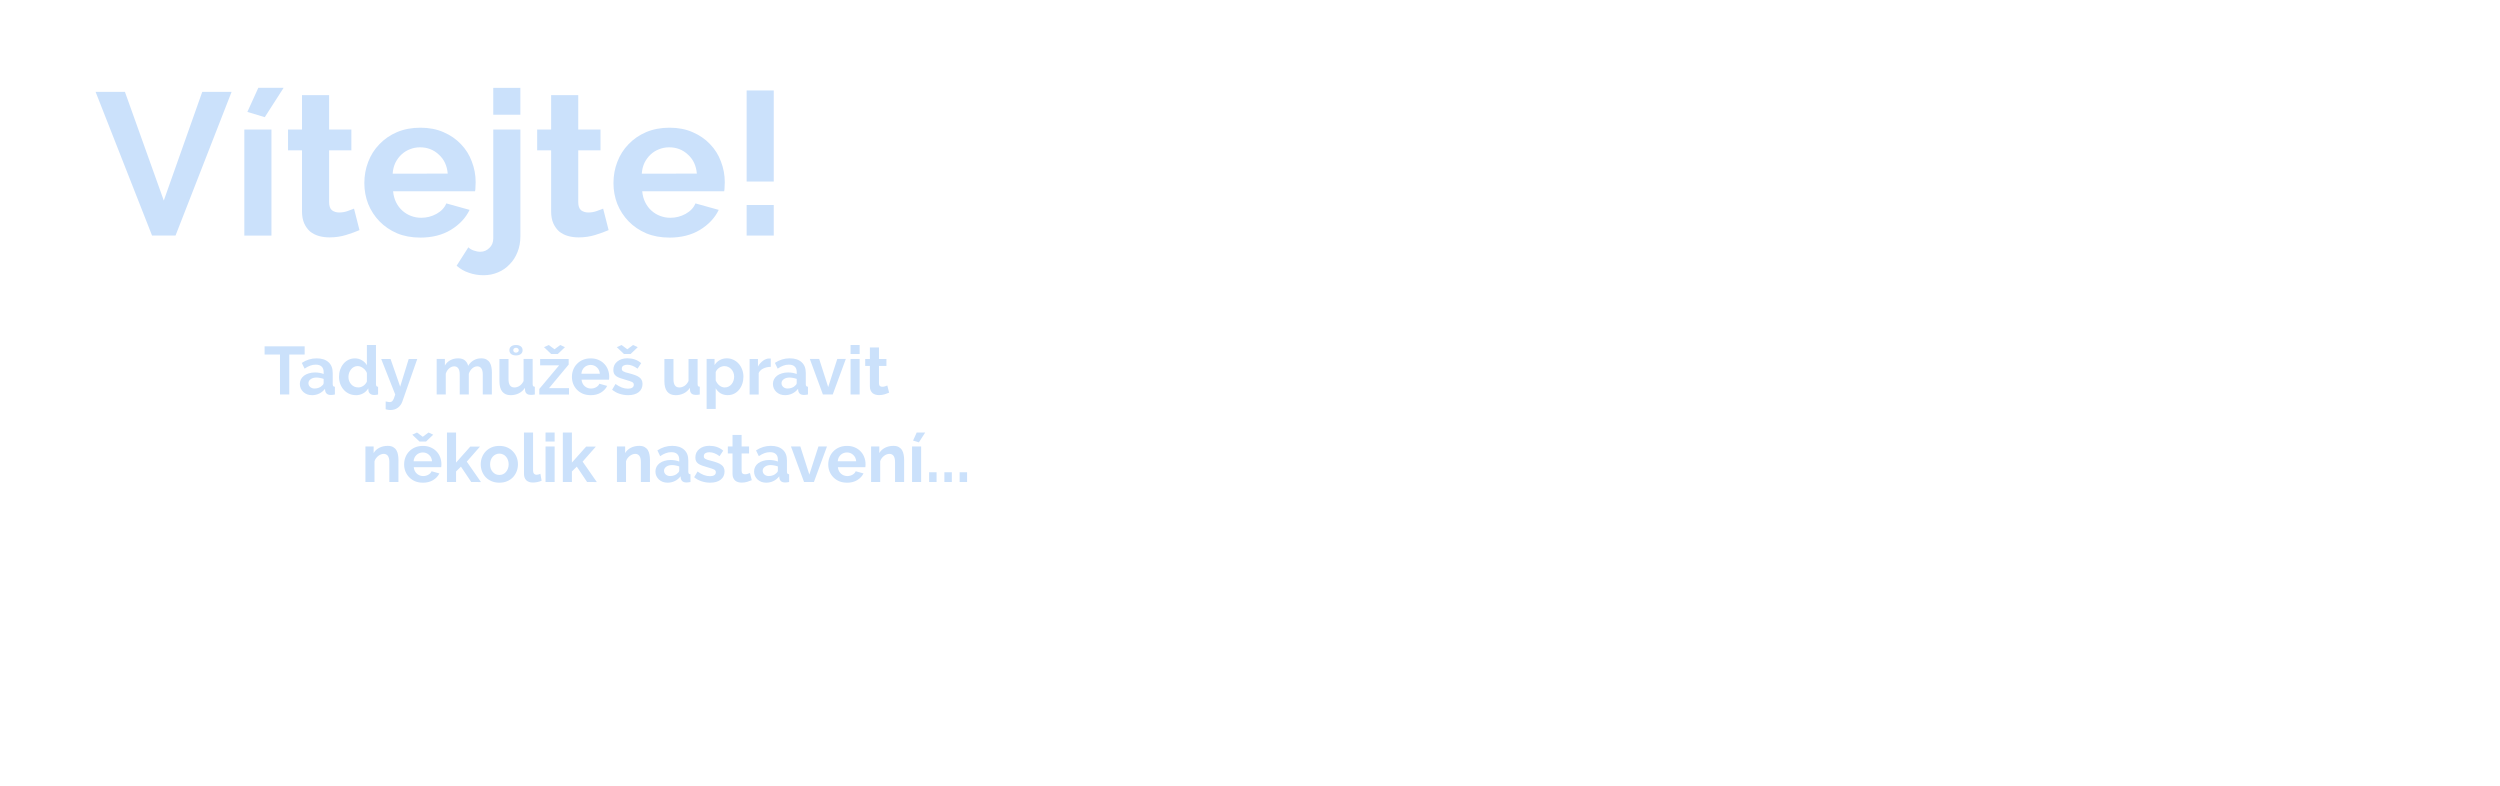 <?xml version="1.0" encoding="UTF-8" standalone="no"?>
<svg
   width="700"
   height="220"
   viewBox="0 0 185.208 58.208"
   version="1.1"
   id="svg243962"
   xml:space="preserve"
   xmlns="http://www.w3.org/2000/svg"
   xmlns:svg="http://www.w3.org/2000/svg"><defs
     id="defs243959" /><g
     id="layer2"
     style="font-variation-settings:normal;opacity:1;vector-effect:none;fill:#cbe1fb;fill-opacity:1;stroke-width:0.126;stroke-linecap:butt;stroke-linejoin:miter;stroke-miterlimit:4;stroke-dasharray:none;stroke-dashoffset:0;stroke-opacity:1;-inkscape-stroke:none;stop-color:#000000;stop-opacity:1"
     transform="translate(-195.208)"><g
       id="layer3-7"
       transform="translate(184.598,-32.579)"
       style="font-variation-settings:normal;vector-effect:none;fill:#cbe1fb;fill-opacity:1;stroke-width:0.126;stroke-linecap:butt;stroke-linejoin:miter;stroke-miterlimit:4;stroke-dasharray:none;stroke-dashoffset:0;stroke-opacity:1;-inkscape-stroke:none;stop-color:#000000;stop-opacity:1"><g
         aria-label="Vítejte!"
         id="text118971-2"
         style="font-size:14.993px;line-height:1.25;font-family:'Roboto Condensed';-inkscape-font-specification:'Roboto Condensed, ';vector-effect:none;stroke-width:0.126;stop-color:#000000;stop-opacity:1"><path
           d="m 19.865,39.385 2.879,8.051 2.849,-8.051 h 2.174 l -4.153,10.645 h -1.739 l -4.183,-10.645 z"
           style="font-weight:bold;font-family:Raleway;-inkscape-font-specification:Raleway;vector-effect:none;stop-color:#000000;stop-opacity:1"
           id="path606" /><path
           d="m 30.225,41.26 -1.289,-0.39 0.81,-1.784 h 1.874 z m -1.514,8.771 v -7.856 h 2.009 v 7.856 z"
           style="font-weight:bold;font-family:Raleway;-inkscape-font-specification:Raleway;vector-effect:none;stop-color:#000000;stop-opacity:1"
           id="path607" /><path
           d="m 37.242,49.626 q -0.405,0.18 -0.99,0.36 -0.585,0.18 -1.229,0.18 -0.42,0 -0.795,-0.105 -0.36,-0.105 -0.645,-0.33 -0.27,-0.24 -0.435,-0.6 -0.165,-0.375 -0.165,-0.9 v -4.513 h -1.035 v -1.544 h 1.035 v -2.549 h 2.009 v 2.549 h 1.649 v 1.544 h -1.649 v 3.838 q 0,0.42 0.21,0.6 0.225,0.165 0.54,0.165 0.315,0 0.615,-0.105 0.3,-0.105 0.48,-0.18 z"
           style="font-weight:bold;font-family:Raleway;-inkscape-font-specification:Raleway;vector-effect:none;stop-color:#000000;stop-opacity:1"
           id="path608" /><path
           d="m 41.74,50.18 q -0.945,0 -1.709,-0.315 -0.765,-0.33 -1.304,-0.885 -0.54,-0.555 -0.84,-1.289 -0.285,-0.735 -0.285,-1.544 0,-0.84 0.285,-1.574 0.285,-0.75 0.825,-1.304 0.54,-0.57 1.304,-0.9 0.78,-0.33 1.739,-0.33 0.96,0 1.709,0.33 0.765,0.33 1.289,0.885 0.54,0.555 0.81,1.289 0.285,0.735 0.285,1.529 0,0.195 -0.015,0.375 0,0.18 -0.03,0.3 h -6.072 q 0.045,0.465 0.225,0.825 0.18,0.36 0.465,0.615 0.285,0.255 0.645,0.39 0.36,0.135 0.75,0.135 0.6,0 1.124,-0.285 0.54,-0.3 0.735,-0.78 l 1.724,0.48 q -0.435,0.9 -1.394,1.484 -0.945,0.57 -2.264,0.57 z m 2.039,-4.738 q -0.075,-0.885 -0.66,-1.409 -0.57,-0.54 -1.394,-0.54 -0.405,0 -0.765,0.15 -0.345,0.135 -0.615,0.39 -0.27,0.255 -0.45,0.615 -0.165,0.36 -0.195,0.795 z"
           style="font-weight:bold;font-family:Raleway;-inkscape-font-specification:Raleway;vector-effect:none;stop-color:#000000;stop-opacity:1"
           id="path609" /><path
           d="m 46.432,52.969 q -0.57,0 -1.079,-0.18 -0.51,-0.165 -0.915,-0.525 l 0.87,-1.364 q 0.165,0.165 0.405,0.24 0.24,0.09 0.48,0.09 0.39,0 0.675,-0.285 0.285,-0.27 0.285,-0.705 v -8.066 h 2.009 v 7.916 q 0,0.63 -0.21,1.154 -0.21,0.54 -0.585,0.915 -0.36,0.39 -0.87,0.6 -0.495,0.21 -1.065,0.21 z m 0.72,-11.889 v -1.994 h 2.009 v 1.994 z"
           style="font-weight:bold;font-family:Raleway;-inkscape-font-specification:Raleway;vector-effect:none;stop-color:#000000;stop-opacity:1"
           id="path610" /><path
           d="m 55.698,49.626 q -0.405,0.18 -0.99,0.36 -0.585,0.18 -1.229,0.18 -0.42,0 -0.795,-0.105 -0.36,-0.105 -0.645,-0.33 -0.27,-0.24 -0.435,-0.6 -0.165,-0.375 -0.165,-0.9 v -4.513 h -1.035 v -1.544 h 1.035 v -2.549 h 2.009 v 2.549 h 1.649 v 1.544 h -1.649 v 3.838 q 0,0.42 0.21,0.6 0.225,0.165 0.54,0.165 0.315,0 0.615,-0.105 0.3,-0.105 0.48,-0.18 z"
           style="font-weight:bold;font-family:Raleway;-inkscape-font-specification:Raleway;vector-effect:none;stop-color:#000000;stop-opacity:1"
           id="path611" /><path
           d="m 60.196,50.18 q -0.945,0 -1.709,-0.315 -0.765,-0.33 -1.304,-0.885 -0.54,-0.555 -0.84,-1.289 -0.285,-0.735 -0.285,-1.544 0,-0.84 0.285,-1.574 0.285,-0.75 0.825,-1.304 0.54,-0.57 1.304,-0.9 0.78,-0.33 1.739,-0.33 0.96,0 1.709,0.33 0.765,0.33 1.289,0.885 0.54,0.555 0.81,1.289 0.285,0.735 0.285,1.529 0,0.195 -0.015,0.375 0,0.18 -0.03,0.3 h -6.072 q 0.045,0.465 0.225,0.825 0.18,0.36 0.465,0.615 0.285,0.255 0.645,0.39 0.36,0.135 0.75,0.135 0.6,0 1.124,-0.285 0.54,-0.3 0.735,-0.78 l 1.724,0.48 q -0.435,0.9 -1.394,1.484 -0.945,0.57 -2.264,0.57 z m 2.039,-4.738 q -0.075,-0.885 -0.66,-1.409 -0.57,-0.54 -1.394,-0.54 -0.405,0 -0.765,0.15 -0.345,0.135 -0.615,0.39 -0.27,0.255 -0.45,0.615 -0.165,0.36 -0.195,0.795 z"
           style="font-weight:bold;font-family:Raleway;-inkscape-font-specification:Raleway;vector-effect:none;stop-color:#000000;stop-opacity:1"
           id="path612" /><path
           d="m 65.923,46.027 v -6.747 h 2.009 v 6.747 z m 0,4.003 v -2.264 h 2.009 v 2.264 z"
           style="font-weight:bold;font-family:Raleway;-inkscape-font-specification:Raleway;vector-effect:none;stop-color:#000000;stop-opacity:1"
           id="path613" /></g><g
         aria-label="Tady můžeš upravit
      několik nastavení..."
         id="text115541-0"
         style="font-size:5.023px;line-height:1.25;font-family:'Roboto Condensed';-inkscape-font-specification:'Roboto Condensed, ';vector-effect:none;stroke-width:0.126;stop-color:#000000;stop-opacity:1"><path
           d="m 33.18,58.846 h -1.14 v 2.958 h -0.688 v -2.958 h -1.14 v -0.608 h 2.968 z"
           style="font-weight:bold;font-family:Raleway;-inkscape-font-specification:Raleway;vector-effect:none;stop-color:#000000;stop-opacity:1"
           id="path571" /><path
           d="m 33.723,61.854 q -0.191,0 -0.357,-0.06 -0.166,-0.065 -0.286,-0.176 -0.121,-0.116 -0.191,-0.266 -0.065,-0.151 -0.065,-0.331 0,-0.186 0.08,-0.342 0.085,-0.161 0.231,-0.271 0.151,-0.11 0.357,-0.171 0.206,-0.065 0.452,-0.065 0.176,0 0.342,0.03 0.171,0.03 0.301,0.085 v -0.151 q 0,-0.261 -0.151,-0.402 -0.146,-0.141 -0.437,-0.141 -0.211,0 -0.412,0.075 -0.201,0.075 -0.412,0.221 L 32.969,59.464 q 0.507,-0.337 1.095,-0.337 0.568,0 0.879,0.281 0.316,0.276 0.316,0.804 v 0.819 q 0,0.105 0.035,0.151 0.04,0.045 0.126,0.05 v 0.573 q -0.171,0.035 -0.296,0.035 -0.191,0 -0.296,-0.085 -0.1,-0.085 -0.126,-0.226 l -0.015,-0.146 q -0.176,0.231 -0.427,0.352 -0.251,0.121 -0.537,0.121 z m 0.191,-0.492 q 0.171,0 0.321,-0.06 0.156,-0.06 0.241,-0.161 0.11,-0.085 0.11,-0.191 v -0.301 q -0.121,-0.045 -0.261,-0.07 -0.141,-0.03 -0.271,-0.03 -0.261,0 -0.427,0.121 -0.166,0.116 -0.166,0.296 0,0.171 0.131,0.286 0.131,0.11 0.321,0.11 z"
           style="font-weight:bold;font-family:Raleway;-inkscape-font-specification:Raleway;vector-effect:none;stop-color:#000000;stop-opacity:1"
           id="path572" /><path
           d="m 36.977,61.854 q -0.271,0 -0.502,-0.105 -0.231,-0.105 -0.397,-0.291 -0.166,-0.186 -0.261,-0.432 -0.09,-0.251 -0.09,-0.537 0,-0.286 0.085,-0.532 0.09,-0.246 0.246,-0.432 0.156,-0.186 0.372,-0.291 0.216,-0.105 0.472,-0.105 0.291,0 0.522,0.141 0.236,0.141 0.367,0.367 v -1.497 h 0.673 v 2.893 q 0,0.105 0.035,0.151 0.035,0.045 0.121,0.05 v 0.573 q -0.176,0.035 -0.286,0.035 -0.181,0 -0.296,-0.09 -0.116,-0.09 -0.131,-0.236 l -0.015,-0.166 q -0.146,0.251 -0.397,0.382 -0.246,0.126 -0.517,0.126 z m 0.176,-0.573 q 0.095,0 0.196,-0.03 0.1,-0.035 0.186,-0.095 0.085,-0.06 0.151,-0.141 0.07,-0.08 0.105,-0.176 v -0.628 q -0.04,-0.11 -0.116,-0.201 -0.07,-0.095 -0.166,-0.161 -0.09,-0.07 -0.196,-0.11 -0.1,-0.04 -0.201,-0.04 -0.151,0 -0.281,0.065 -0.126,0.065 -0.216,0.181 -0.09,0.11 -0.141,0.256 -0.05,0.146 -0.05,0.301 0,0.166 0.055,0.306 0.055,0.141 0.151,0.246 0.095,0.105 0.226,0.166 0.136,0.06 0.296,0.06 z"
           style="font-weight:bold;font-family:Raleway;-inkscape-font-specification:Raleway;vector-effect:none;stop-color:#000000;stop-opacity:1"
           id="path573" /><path
           d="m 39.182,62.317 q 0.085,0.025 0.166,0.035 0.08,0.015 0.136,0.015 0.065,0 0.121,-0.025 0.055,-0.025 0.1,-0.09 0.045,-0.06 0.09,-0.171 0.045,-0.11 0.095,-0.276 l -1.04,-2.632 h 0.693 l 0.713,2.049 0.633,-2.049 h 0.633 l -1.105,3.154 q -0.095,0.276 -0.326,0.452 -0.231,0.176 -0.573,0.176 -0.08,0 -0.166,-0.015 -0.08,-0.01 -0.171,-0.04 z"
           style="font-weight:bold;font-family:Raleway;-inkscape-font-specification:Raleway;vector-effect:none;stop-color:#000000;stop-opacity:1"
           id="path574" /><path
           d="m 47.048,61.804 h -0.673 v -1.477 q 0,-0.316 -0.11,-0.462 -0.105,-0.146 -0.296,-0.146 -0.201,0 -0.377,0.156 -0.176,0.151 -0.251,0.397 v 1.532 h -0.673 v -1.477 q 0,-0.316 -0.11,-0.462 -0.105,-0.146 -0.296,-0.146 -0.196,0 -0.377,0.151 -0.176,0.151 -0.251,0.397 v 1.537 h -0.673 v -2.632 h 0.608 v 0.487 q 0.146,-0.256 0.397,-0.392 0.256,-0.141 0.583,-0.141 0.331,0 0.512,0.161 0.181,0.161 0.231,0.397 0.161,-0.271 0.407,-0.412 0.246,-0.146 0.563,-0.146 0.241,0 0.397,0.09 0.156,0.09 0.241,0.236 0.085,0.146 0.116,0.331 0.035,0.186 0.035,0.377 z"
           style="font-weight:bold;font-family:Raleway;-inkscape-font-specification:Raleway;vector-effect:none;stop-color:#000000;stop-opacity:1"
           id="path575" /><path
           d="m 48.349,58.524 q 0,-0.186 0.131,-0.286 0.136,-0.1 0.357,-0.1 0.221,0 0.352,0.1 0.136,0.1 0.136,0.286 0,0.186 -0.136,0.286 -0.131,0.1 -0.352,0.1 -0.221,0 -0.357,-0.1 -0.131,-0.1 -0.131,-0.286 z m 0.487,-0.181 q -0.085,0 -0.146,0.05 -0.055,0.045 -0.055,0.131 0,0.075 0.055,0.131 0.06,0.05 0.146,0.05 0.08,0 0.141,-0.05 0.065,-0.05 0.065,-0.131 0,-0.085 -0.06,-0.131 -0.06,-0.05 -0.146,-0.05 z m -0.397,3.511 q -0.407,0 -0.618,-0.261 -0.211,-0.261 -0.211,-0.773 v -1.647 h 0.673 v 1.502 q 0,0.608 0.437,0.608 0.196,0 0.377,-0.116 0.186,-0.121 0.301,-0.362 V 59.172 H 50.071 v 1.858 q 0,0.105 0.035,0.151 0.04,0.045 0.126,0.05 v 0.573 q -0.1,0.02 -0.171,0.025 -0.065,0.005 -0.121,0.005 -0.181,0 -0.296,-0.08 -0.11,-0.085 -0.131,-0.231 l -0.015,-0.211 q -0.176,0.271 -0.452,0.407 -0.276,0.136 -0.608,0.136 z"
           style="font-weight:bold;font-family:Raleway;-inkscape-font-specification:Raleway;vector-effect:none;stop-color:#000000;stop-opacity:1"
           id="path576" /><path
           d="m 51.262,58.138 0.427,0.316 0.427,-0.316 0.347,0.161 -0.532,0.507 H 51.442 L 50.91,58.298 Z m -0.698,3.255 1.467,-1.748 h -1.406 v -0.472 h 2.115 v 0.412 l -1.457,1.748 H 52.763 v 0.472 h -2.2 z"
           style="font-weight:bold;font-family:Raleway;-inkscape-font-specification:Raleway;vector-effect:none;stop-color:#000000;stop-opacity:1"
           id="path577" /><path
           d="m 54.366,61.854 q -0.316,0 -0.573,-0.105 -0.256,-0.11 -0.437,-0.296 -0.181,-0.186 -0.281,-0.432 -0.095,-0.246 -0.095,-0.517 0,-0.281 0.095,-0.527 0.095,-0.251 0.276,-0.437 0.181,-0.191 0.437,-0.301 0.261,-0.11 0.583,-0.11 0.321,0 0.573,0.11 0.256,0.11 0.432,0.296 0.181,0.186 0.271,0.432 0.095,0.246 0.095,0.512 0,0.065 -0.005,0.126 0,0.06 -0.01,0.1 h -2.034 q 0.015,0.156 0.075,0.276 0.06,0.121 0.156,0.206 0.095,0.085 0.216,0.131 0.121,0.045 0.251,0.045 0.201,0 0.377,-0.095 0.181,-0.1 0.246,-0.261 l 0.578,0.161 q -0.146,0.301 -0.467,0.497 -0.316,0.191 -0.758,0.191 z m 0.683,-1.587 q -0.025,-0.296 -0.221,-0.472 -0.191,-0.181 -0.467,-0.181 -0.136,0 -0.256,0.05 -0.116,0.045 -0.206,0.131 -0.09,0.085 -0.151,0.206 -0.055,0.121 -0.065,0.266 z"
           style="font-weight:bold;font-family:Raleway;-inkscape-font-specification:Raleway;vector-effect:none;stop-color:#000000;stop-opacity:1"
           id="path578" /><path
           d="m 56.656,58.138 0.427,0.316 0.427,-0.316 0.347,0.161 -0.532,0.507 H 56.837 L 56.304,58.298 Z m 0.492,3.717 q -0.331,0 -0.648,-0.105 -0.316,-0.105 -0.542,-0.301 l 0.251,-0.422 q 0.241,0.171 0.467,0.261 0.231,0.085 0.457,0.085 0.201,0 0.316,-0.075 0.116,-0.075 0.116,-0.216 0,-0.141 -0.136,-0.206 -0.136,-0.065 -0.442,-0.151 -0.256,-0.07 -0.437,-0.136 -0.181,-0.065 -0.291,-0.146 -0.11,-0.085 -0.161,-0.191 -0.05,-0.11 -0.05,-0.261 0,-0.201 0.075,-0.362 0.08,-0.161 0.221,-0.271 0.141,-0.116 0.326,-0.176 0.191,-0.06 0.412,-0.06 0.296,0 0.552,0.085 0.261,0.085 0.477,0.276 l -0.271,0.407 q -0.201,-0.151 -0.392,-0.221 -0.186,-0.07 -0.372,-0.07 -0.171,0 -0.286,0.07 -0.116,0.07 -0.116,0.226 0,0.07 0.025,0.116 0.03,0.045 0.09,0.08 0.06,0.035 0.156,0.07 0.1,0.03 0.246,0.065 0.271,0.07 0.462,0.141 0.196,0.07 0.316,0.161 0.126,0.09 0.181,0.211 0.06,0.116 0.06,0.281 0,0.387 -0.286,0.613 -0.286,0.221 -0.779,0.221 z"
           style="font-weight:bold;font-family:Raleway;-inkscape-font-specification:Raleway;vector-effect:none;stop-color:#000000;stop-opacity:1"
           id="path579" /><path
           d="m 60.659,61.854 q -0.407,0 -0.618,-0.261 -0.211,-0.261 -0.211,-0.773 v -1.647 h 0.673 v 1.502 q 0,0.608 0.437,0.608 0.196,0 0.377,-0.116 0.186,-0.121 0.301,-0.362 v -1.632 h 0.673 v 1.858 q 0,0.105 0.035,0.151 0.04,0.045 0.126,0.05 v 0.573 q -0.1,0.02 -0.171,0.025 -0.065,0.005 -0.121,0.005 -0.181,0 -0.296,-0.08 -0.11,-0.085 -0.131,-0.231 l -0.015,-0.211 q -0.176,0.271 -0.452,0.407 -0.276,0.136 -0.608,0.136 z"
           style="font-weight:bold;font-family:Raleway;-inkscape-font-specification:Raleway;vector-effect:none;stop-color:#000000;stop-opacity:1"
           id="path580" /><path
           d="m 64.536,61.854 q -0.311,0 -0.542,-0.136 -0.231,-0.141 -0.362,-0.377 v 1.532 h -0.673 v -3.702 h 0.588 v 0.452 q 0.146,-0.231 0.377,-0.362 0.231,-0.136 0.532,-0.136 0.266,0 0.492,0.11 0.226,0.105 0.387,0.291 0.166,0.181 0.256,0.432 0.095,0.246 0.095,0.522 0,0.286 -0.085,0.537 -0.085,0.251 -0.241,0.437 -0.151,0.186 -0.362,0.291 -0.211,0.105 -0.462,0.105 z M 64.31,61.282 q 0.151,0 0.276,-0.065 0.131,-0.065 0.221,-0.176 0.09,-0.11 0.141,-0.256 0.05,-0.146 0.05,-0.301 0,-0.166 -0.055,-0.306 -0.055,-0.146 -0.156,-0.251 -0.095,-0.105 -0.231,-0.166 -0.131,-0.06 -0.286,-0.06 -0.095,0 -0.196,0.035 -0.1,0.03 -0.186,0.09 -0.085,0.06 -0.156,0.141 -0.065,0.08 -0.1,0.176 v 0.618 q 0.09,0.226 0.276,0.377 0.186,0.146 0.402,0.146 z"
           style="font-weight:bold;font-family:Raleway;-inkscape-font-specification:Raleway;vector-effect:none;stop-color:#000000;stop-opacity:1"
           id="path581" /><path
           d="m 67.711,59.755 q -0.306,0.005 -0.547,0.121 -0.241,0.11 -0.347,0.337 v 1.592 h -0.673 v -2.632 h 0.618 v 0.563 q 0.07,-0.136 0.166,-0.241 0.095,-0.11 0.206,-0.191 0.11,-0.08 0.221,-0.121 0.116,-0.045 0.221,-0.045 0.055,0 0.08,0 0.03,0 0.055,0.005 z"
           style="font-weight:bold;font-family:Raleway;-inkscape-font-specification:Raleway;vector-effect:none;stop-color:#000000;stop-opacity:1"
           id="path582" /><path
           d="m 68.77,61.854 q -0.191,0 -0.357,-0.06 -0.166,-0.065 -0.286,-0.176 -0.121,-0.116 -0.191,-0.266 -0.065,-0.151 -0.065,-0.331 0,-0.186 0.08,-0.342 0.085,-0.161 0.231,-0.271 0.151,-0.11 0.357,-0.171 0.206,-0.065 0.452,-0.065 0.176,0 0.342,0.03 0.171,0.03 0.301,0.085 v -0.151 q 0,-0.261 -0.151,-0.402 -0.146,-0.141 -0.437,-0.141 -0.211,0 -0.412,0.075 -0.201,0.075 -0.412,0.221 l -0.206,-0.427 q 0.507,-0.337 1.095,-0.337 0.568,0 0.879,0.281 0.316,0.276 0.316,0.804 v 0.819 q 0,0.105 0.035,0.151 0.04,0.045 0.126,0.05 v 0.573 q -0.171,0.035 -0.296,0.035 -0.191,0 -0.296,-0.085 -0.1,-0.085 -0.126,-0.226 l -0.015,-0.146 q -0.176,0.231 -0.427,0.352 -0.251,0.121 -0.537,0.121 z m 0.191,-0.492 q 0.171,0 0.321,-0.06 0.156,-0.06 0.241,-0.161 0.11,-0.085 0.11,-0.191 v -0.301 q -0.121,-0.045 -0.261,-0.07 -0.141,-0.03 -0.271,-0.03 -0.261,0 -0.427,0.121 -0.166,0.116 -0.166,0.296 0,0.171 0.131,0.286 0.131,0.11 0.321,0.11 z"
           style="font-weight:bold;font-family:Raleway;-inkscape-font-specification:Raleway;vector-effect:none;stop-color:#000000;stop-opacity:1"
           id="path583" /><path
           d="m 71.573,61.804 -0.969,-2.632 h 0.693 l 0.668,2.084 0.673,-2.084 h 0.633 l -0.969,2.632 z"
           style="font-weight:bold;font-family:Raleway;-inkscape-font-specification:Raleway;vector-effect:none;stop-color:#000000;stop-opacity:1"
           id="path584" /><path
           d="m 73.622,61.804 v -2.632 h 0.673 v 2.632 z m 0,-2.998 v -0.668 h 0.673 v 0.668 z"
           style="font-weight:bold;font-family:Raleway;-inkscape-font-specification:Raleway;vector-effect:none;stop-color:#000000;stop-opacity:1"
           id="path585" /><path
           d="m 76.48,61.669 q -0.136,0.06 -0.331,0.121 -0.196,0.06 -0.412,0.06 -0.141,0 -0.266,-0.035 -0.121,-0.035 -0.216,-0.11 -0.09,-0.08 -0.146,-0.201 -0.055,-0.126 -0.055,-0.301 V 59.69 H 74.707 v -0.517 h 0.347 v -0.854 h 0.673 v 0.854 h 0.552 v 0.517 h -0.552 v 1.286 q 0,0.141 0.07,0.201 0.075,0.055 0.181,0.055 0.105,0 0.206,-0.035 0.1,-0.035 0.161,-0.06 z"
           style="font-weight:bold;font-family:Raleway;-inkscape-font-specification:Raleway;vector-effect:none;stop-color:#000000;stop-opacity:1"
           id="path586" /><path
           d="m 40.127,68.288 h -0.673 v -1.477 q 0,-0.316 -0.11,-0.462 -0.11,-0.146 -0.306,-0.146 -0.1,0 -0.206,0.04 -0.105,0.04 -0.201,0.116 -0.09,0.07 -0.166,0.171 -0.075,0.1 -0.11,0.221 v 1.537 h -0.673 v -2.632 h 0.608 v 0.487 q 0.146,-0.251 0.422,-0.392 0.276,-0.141 0.623,-0.141 0.246,0 0.402,0.09 0.156,0.09 0.241,0.236 0.085,0.146 0.116,0.331 0.035,0.186 0.035,0.377 z"
           style="font-weight:bold;font-family:Raleway;-inkscape-font-specification:Raleway;vector-effect:none;stop-color:#000000;stop-opacity:1"
           id="path587" /><path
           d="m 41.503,64.621 0.427,0.316 0.427,-0.316 0.347,0.161 -0.532,0.507 h -0.487 l -0.532,-0.507 z m 0.432,3.717 q -0.316,0 -0.573,-0.105 -0.256,-0.11 -0.437,-0.296 -0.181,-0.186 -0.281,-0.432 -0.095,-0.246 -0.095,-0.517 0,-0.281 0.095,-0.527 0.095,-0.251 0.276,-0.437 0.181,-0.191 0.437,-0.301 0.261,-0.11 0.583,-0.11 0.321,0 0.573,0.11 0.256,0.11 0.432,0.296 0.181,0.186 0.271,0.432 0.095,0.246 0.095,0.512 0,0.065 -0.005,0.126 0,0.06 -0.01,0.1 h -2.034 q 0.015,0.156 0.075,0.276 0.06,0.121 0.156,0.206 0.095,0.085 0.216,0.131 0.121,0.045 0.251,0.045 0.201,0 0.377,-0.095 0.181,-0.1 0.246,-0.261 l 0.578,0.161 q -0.146,0.301 -0.467,0.497 -0.316,0.191 -0.758,0.191 z m 0.683,-1.587 q -0.025,-0.296 -0.221,-0.472 -0.191,-0.181 -0.467,-0.181 -0.136,0 -0.256,0.05 -0.116,0.045 -0.206,0.131 -0.09,0.085 -0.151,0.206 -0.055,0.121 -0.065,0.266 z"
           style="font-weight:bold;font-family:Raleway;-inkscape-font-specification:Raleway;vector-effect:none;stop-color:#000000;stop-opacity:1"
           id="path588" /><path
           d="m 45.521,68.288 -0.763,-1.14 -0.362,0.357 v 0.784 H 43.723 v -3.666 h 0.673 v 2.225 l 1.055,-1.185 h 0.718 l -0.979,1.115 1.05,1.512 z"
           style="font-weight:bold;font-family:Raleway;-inkscape-font-specification:Raleway;vector-effect:none;stop-color:#000000;stop-opacity:1"
           id="path589" /><path
           d="m 47.605,68.338 q -0.321,0 -0.578,-0.11 -0.256,-0.11 -0.437,-0.296 -0.176,-0.191 -0.271,-0.437 -0.095,-0.246 -0.095,-0.517 0,-0.276 0.095,-0.522 0.095,-0.246 0.271,-0.432 0.181,-0.191 0.437,-0.301 0.256,-0.11 0.578,-0.11 0.321,0 0.573,0.11 0.256,0.11 0.432,0.301 0.181,0.186 0.276,0.432 0.095,0.246 0.095,0.522 0,0.271 -0.095,0.517 -0.095,0.246 -0.271,0.437 -0.176,0.186 -0.432,0.296 -0.256,0.11 -0.578,0.11 z m -0.688,-1.361 q 0,0.176 0.05,0.321 0.055,0.141 0.146,0.246 0.095,0.105 0.221,0.166 0.126,0.055 0.271,0.055 0.146,0 0.271,-0.055 0.126,-0.06 0.216,-0.166 0.095,-0.105 0.146,-0.251 0.055,-0.146 0.055,-0.321 0,-0.171 -0.055,-0.316 -0.05,-0.146 -0.146,-0.251 -0.09,-0.105 -0.216,-0.161 -0.126,-0.06 -0.271,-0.06 -0.146,0 -0.271,0.06 -0.126,0.06 -0.221,0.166 -0.09,0.105 -0.146,0.251 -0.05,0.146 -0.05,0.316 z"
           style="font-weight:bold;font-family:Raleway;-inkscape-font-specification:Raleway;vector-effect:none;stop-color:#000000;stop-opacity:1"
           id="path590" /><path
           d="m 49.428,64.621 h 0.673 v 2.823 q 0,0.146 0.07,0.226 0.07,0.08 0.201,0.08 0.06,0 0.131,-0.02 0.075,-0.02 0.141,-0.05 l 0.09,0.512 q -0.136,0.065 -0.316,0.1 -0.181,0.035 -0.326,0.035 -0.316,0 -0.492,-0.166 -0.171,-0.171 -0.171,-0.482 z"
           style="font-weight:bold;font-family:Raleway;-inkscape-font-specification:Raleway;vector-effect:none;stop-color:#000000;stop-opacity:1"
           id="path591" /><path
           d="m 51.026,68.288 v -2.632 h 0.673 v 2.632 z m 0,-2.998 v -0.668 h 0.673 v 0.668 z"
           style="font-weight:bold;font-family:Raleway;-inkscape-font-specification:Raleway;vector-effect:none;stop-color:#000000;stop-opacity:1"
           id="path592" /><path
           d="m 54.104,68.288 -0.763,-1.14 -0.362,0.357 v 0.784 h -0.673 v -3.666 h 0.673 v 2.225 l 1.055,-1.185 h 0.718 l -0.979,1.115 1.05,1.512 z"
           style="font-weight:bold;font-family:Raleway;-inkscape-font-specification:Raleway;vector-effect:none;stop-color:#000000;stop-opacity:1"
           id="path593" /><path
           d="m 58.76,68.288 h -0.673 v -1.477 q 0,-0.316 -0.11,-0.462 -0.11,-0.146 -0.306,-0.146 -0.1,0 -0.206,0.04 -0.105,0.04 -0.201,0.116 -0.09,0.07 -0.166,0.171 -0.075,0.1 -0.11,0.221 v 1.537 h -0.673 v -2.632 h 0.608 v 0.487 q 0.146,-0.251 0.422,-0.392 0.276,-0.141 0.623,-0.141 0.246,0 0.402,0.09 0.156,0.09 0.241,0.236 0.085,0.146 0.116,0.331 0.035,0.186 0.035,0.377 z"
           style="font-weight:bold;font-family:Raleway;-inkscape-font-specification:Raleway;vector-effect:none;stop-color:#000000;stop-opacity:1"
           id="path594" /><path
           d="m 60.066,68.338 q -0.191,0 -0.357,-0.06 -0.166,-0.065 -0.286,-0.176 -0.121,-0.116 -0.191,-0.266 -0.065,-0.151 -0.065,-0.331 0,-0.186 0.08,-0.342 0.085,-0.161 0.231,-0.271 0.151,-0.11 0.357,-0.171 0.206,-0.065 0.452,-0.065 0.176,0 0.342,0.03 0.171,0.03 0.301,0.085 v -0.151 q 0,-0.261 -0.151,-0.402 -0.146,-0.141 -0.437,-0.141 -0.211,0 -0.412,0.075 -0.201,0.075 -0.412,0.221 l -0.206,-0.427 q 0.507,-0.337 1.095,-0.337 0.568,0 0.879,0.281 0.316,0.276 0.316,0.804 v 0.819 q 0,0.105 0.035,0.151 0.04,0.045 0.126,0.05 v 0.573 q -0.171,0.035 -0.296,0.035 -0.191,0 -0.296,-0.085 -0.1,-0.085 -0.126,-0.226 l -0.015,-0.146 q -0.176,0.231 -0.427,0.352 -0.251,0.121 -0.537,0.121 z m 0.191,-0.492 q 0.171,0 0.321,-0.06 0.156,-0.06 0.241,-0.161 0.11,-0.085 0.11,-0.191 v -0.301 q -0.121,-0.045 -0.261,-0.07 -0.141,-0.03 -0.271,-0.03 -0.261,0 -0.427,0.121 -0.166,0.116 -0.166,0.296 0,0.171 0.131,0.286 0.131,0.11 0.321,0.11 z"
           style="font-weight:bold;font-family:Raleway;-inkscape-font-specification:Raleway;vector-effect:none;stop-color:#000000;stop-opacity:1"
           id="path595" /><path
           d="m 63.225,68.338 q -0.331,0 -0.648,-0.105 -0.316,-0.105 -0.542,-0.301 l 0.251,-0.422 q 0.241,0.171 0.467,0.261 0.231,0.085 0.457,0.085 0.201,0 0.316,-0.075 0.116,-0.075 0.116,-0.216 0,-0.141 -0.136,-0.206 -0.136,-0.065 -0.442,-0.151 -0.256,-0.07 -0.437,-0.136 -0.181,-0.065 -0.291,-0.146 -0.11,-0.085 -0.161,-0.191 -0.05,-0.11 -0.05,-0.261 0,-0.201 0.075,-0.362 0.08,-0.161 0.221,-0.271 0.141,-0.116 0.326,-0.176 0.191,-0.06 0.412,-0.06 0.296,0 0.552,0.085 0.261,0.085 0.477,0.276 l -0.271,0.407 q -0.201,-0.151 -0.392,-0.221 -0.186,-0.07 -0.372,-0.07 -0.171,0 -0.286,0.07 -0.116,0.07 -0.116,0.226 0,0.07 0.025,0.116 0.03,0.045 0.09,0.08 0.06,0.035 0.156,0.07 0.1,0.03 0.246,0.065 0.271,0.07 0.462,0.141 0.196,0.07 0.316,0.161 0.126,0.09 0.181,0.211 0.06,0.116 0.06,0.281 0,0.387 -0.286,0.613 -0.286,0.221 -0.779,0.221 z"
           style="font-weight:bold;font-family:Raleway;-inkscape-font-specification:Raleway;vector-effect:none;stop-color:#000000;stop-opacity:1"
           id="path596" /><path
           d="m 66.304,68.152 q -0.136,0.06 -0.331,0.121 -0.196,0.06 -0.412,0.06 -0.141,0 -0.266,-0.035 -0.121,-0.035 -0.216,-0.11 -0.09,-0.08 -0.146,-0.201 -0.055,-0.126 -0.055,-0.301 V 66.173 H 64.531 V 65.656 h 0.347 v -0.854 h 0.673 v 0.854 h 0.552 v 0.517 h -0.552 v 1.286 q 0,0.141 0.07,0.201 0.075,0.055 0.181,0.055 0.105,0 0.206,-0.035 0.1,-0.035 0.161,-0.06 z"
           style="font-weight:bold;font-family:Raleway;-inkscape-font-specification:Raleway;vector-effect:none;stop-color:#000000;stop-opacity:1"
           id="path597" /><path
           d="m 67.374,68.338 q -0.191,0 -0.357,-0.06 -0.166,-0.065 -0.286,-0.176 -0.121,-0.116 -0.191,-0.266 -0.065,-0.151 -0.065,-0.331 0,-0.186 0.08,-0.342 0.085,-0.161 0.231,-0.271 0.151,-0.11 0.357,-0.171 0.206,-0.065 0.452,-0.065 0.176,0 0.342,0.03 0.171,0.03 0.301,0.085 v -0.151 q 0,-0.261 -0.151,-0.402 -0.146,-0.141 -0.437,-0.141 -0.211,0 -0.412,0.075 -0.201,0.075 -0.412,0.221 l -0.206,-0.427 q 0.507,-0.337 1.095,-0.337 0.568,0 0.879,0.281 0.316,0.276 0.316,0.804 v 0.819 q 0,0.105 0.035,0.151 0.04,0.045 0.126,0.05 v 0.573 q -0.171,0.035 -0.296,0.035 -0.191,0 -0.296,-0.085 -0.1,-0.085 -0.126,-0.226 l -0.015,-0.146 q -0.176,0.231 -0.427,0.352 -0.251,0.121 -0.537,0.121 z m 0.191,-0.492 q 0.171,0 0.321,-0.06 0.156,-0.06 0.241,-0.161 0.11,-0.085 0.11,-0.191 v -0.301 q -0.121,-0.045 -0.261,-0.07 -0.141,-0.03 -0.271,-0.03 -0.261,0 -0.427,0.121 -0.166,0.116 -0.166,0.296 0,0.171 0.131,0.286 0.131,0.11 0.321,0.11 z"
           style="font-weight:bold;font-family:Raleway;-inkscape-font-specification:Raleway;vector-effect:none;stop-color:#000000;stop-opacity:1"
           id="path598" /><path
           d="m 70.177,68.288 -0.969,-2.632 h 0.693 l 0.668,2.084 0.673,-2.084 h 0.633 l -0.969,2.632 z"
           style="font-weight:bold;font-family:Raleway;-inkscape-font-specification:Raleway;vector-effect:none;stop-color:#000000;stop-opacity:1"
           id="path599" /><path
           d="m 73.356,68.338 q -0.316,0 -0.573,-0.105 -0.256,-0.11 -0.437,-0.296 -0.181,-0.186 -0.281,-0.432 -0.095,-0.246 -0.095,-0.517 0,-0.281 0.095,-0.527 0.095,-0.251 0.276,-0.437 0.181,-0.191 0.437,-0.301 0.261,-0.11 0.583,-0.11 0.321,0 0.573,0.11 0.256,0.11 0.432,0.296 0.181,0.186 0.271,0.432 0.095,0.246 0.095,0.512 0,0.065 -0.005,0.126 0,0.06 -0.01,0.1 h -2.034 q 0.015,0.156 0.075,0.276 0.06,0.121 0.156,0.206 0.095,0.085 0.216,0.131 0.121,0.045 0.251,0.045 0.201,0 0.377,-0.095 0.181,-0.1 0.246,-0.261 l 0.578,0.161 q -0.146,0.301 -0.467,0.497 -0.316,0.191 -0.758,0.191 z m 0.683,-1.587 q -0.025,-0.296 -0.221,-0.472 -0.191,-0.181 -0.467,-0.181 -0.136,0 -0.256,0.05 -0.116,0.045 -0.206,0.131 -0.09,0.085 -0.151,0.206 -0.055,0.121 -0.065,0.266 z"
           style="font-weight:bold;font-family:Raleway;-inkscape-font-specification:Raleway;vector-effect:none;stop-color:#000000;stop-opacity:1"
           id="path600" /><path
           d="m 77.59,68.288 h -0.673 v -1.477 q 0,-0.316 -0.11,-0.462 -0.11,-0.146 -0.306,-0.146 -0.1,0 -0.206,0.04 -0.105,0.04 -0.201,0.116 -0.09,0.07 -0.166,0.171 -0.075,0.1 -0.11,0.221 v 1.537 H 75.144 v -2.632 h 0.608 v 0.487 q 0.146,-0.251 0.422,-0.392 0.276,-0.141 0.623,-0.141 0.246,0 0.402,0.09 0.156,0.09 0.241,0.236 0.085,0.146 0.116,0.331 0.035,0.186 0.035,0.377 z"
           style="font-weight:bold;font-family:Raleway;-inkscape-font-specification:Raleway;vector-effect:none;stop-color:#000000;stop-opacity:1"
           id="path601" /><path
           d="m 78.685,65.35 -0.432,-0.131 0.271,-0.598 h 0.628 z m -0.507,2.938 v -2.632 h 0.673 v 2.632 z"
           style="font-weight:bold;font-family:Raleway;-inkscape-font-specification:Raleway;vector-effect:none;stop-color:#000000;stop-opacity:1"
           id="path602" /><path
           d="m 79.443,68.288 v -0.723 h 0.552 v 0.723 z"
           style="font-weight:bold;font-family:Raleway;-inkscape-font-specification:Raleway;vector-effect:none;stop-color:#000000;stop-opacity:1"
           id="path603" /><path
           d="m 80.573,68.288 v -0.723 h 0.552 v 0.723 z"
           style="font-weight:bold;font-family:Raleway;-inkscape-font-specification:Raleway;vector-effect:none;stop-color:#000000;stop-opacity:1"
           id="path604" /><path
           d="m 81.703,68.288 v -0.723 h 0.552 v 0.723 z"
           style="font-weight:bold;font-family:Raleway;-inkscape-font-specification:Raleway;vector-effect:none;stop-color:#000000;stop-opacity:1"
           id="path605" /></g></g></g></svg>
